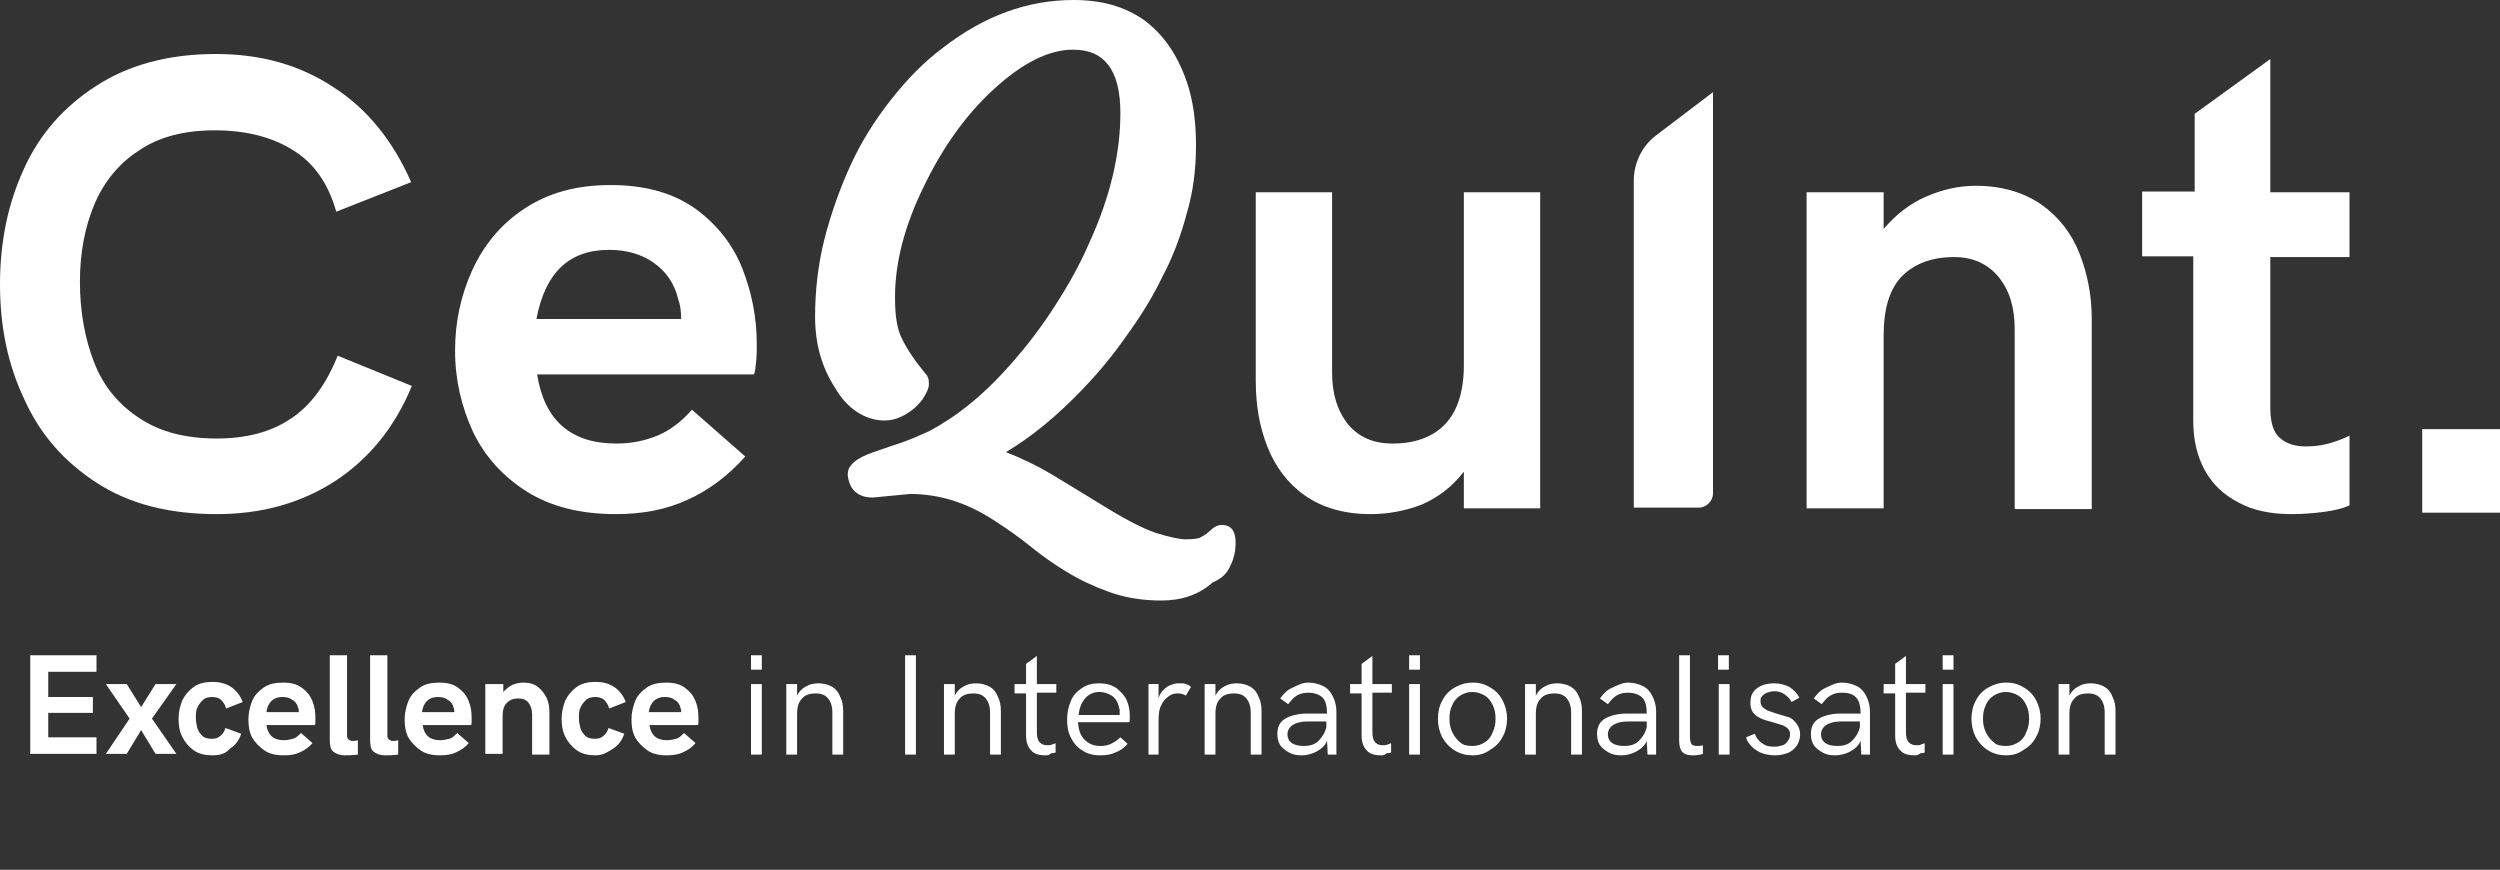 <?xml version="1.0" encoding="utf-8"?>
<!-- Generator: Adobe Illustrator 27.0.1, SVG Export Plug-In . SVG Version: 6.00 Build 0)  -->
<svg version="1.1" id="Capa_1" xmlns="http://www.w3.org/2000/svg" xmlns:xlink="http://www.w3.org/1999/xlink" x="0px" y="0px"
	 viewBox="0 0 347.2 120.8" style="enable-background:new 0 0 347.2 120.8;" xml:space="preserve">
<rect x="0" y="0" width="347.2" height="120.8" fill="#333333" stroke="none"/>
<style type="text/css">
	.st0{fill:#FFFFFF;}
</style>
<path class="st0" d="M94.6,44.4c0-1.1-0.1-2-0.4-2.8c-0.5-2.2-1.7-3.9-3.4-5.1c-1.7-1.2-3.8-1.8-6.2-1.8c-5.6,0-8.9,3.2-10.1,9.6
	H94.6z M85.5,71.4c-4.8,0-8.9-1-12.3-3.1c-3.3-2.1-5.8-4.8-7.5-8.3c-1.6-3.5-2.5-7.2-2.5-11.3c0-4,0.8-7.7,2.4-11.2
	c1.6-3.5,4-6.4,7.2-8.5c3.3-2.2,7.2-3.3,12-3.3c4.8,0,8.7,1.1,11.8,3.3c3,2.2,5.2,5,6.5,8.3c1.3,3.3,2,6.8,2,10.5
	c0,0.9,0,1.7-0.1,2.5c-0.1,0.8-0.1,1.3-0.3,1.7H74.6c1,6.4,4.7,9.6,11,9.6c2.1,0,4-0.4,5.7-1.1c1.7-0.7,3.3-1.9,4.8-3.6l7.4,6.5
	c-2.4,2.7-5.1,4.7-8,6C92.5,70.8,89.2,71.4,85.5,71.4z"/>
<path class="st0" d="M190.3,71.4c-3.6,0-6.7-0.9-9.1-2.6c-2.4-1.7-4.1-4-5.2-6.8c-1.1-2.8-1.6-5.8-1.6-9.1V26.7H185v25
	c0,3,0.7,5.3,2.2,7.2c1.5,1.8,3.5,2.7,6.2,2.7c3.1,0,5.6-0.9,7.3-2.7c1.7-1.8,2.6-4.5,2.6-8.2v-24h10.6v43.9h-10.6v-5.1
	c-1.6,2.1-3.6,3.6-5.9,4.6C195,71,192.7,71.4,190.3,71.4z"/>
<path class="st0" d="M250.9,26.7h10.7v5.1c1.7-2,3.6-3.5,5.9-4.5c2.3-1,4.6-1.5,6.9-1.5c3.6,0,6.6,0.9,9.1,2.6
	c2.4,1.7,4.2,4,5.3,6.8c1.1,2.8,1.7,5.8,1.7,9.1v26.4h-10.7v-25c0-3-0.7-5.3-2.2-7.2c-1.5-1.8-3.5-2.8-6.2-2.8
	c-3.1,0-5.5,0.9-7.3,2.7c-1.7,1.8-2.5,4.5-2.5,8.2v24h-10.7V26.7z"/>
<path class="st0" d="M318.2,71.4c-2.8,0-5.3-0.5-7.3-1.6c-2.1-1.1-3.6-2.5-4.7-4.5c-1.1-2-1.6-4.3-1.6-6.9V35.6h-7.1v-9h7.3V15.8
	l10.5-7.6v18.5h11v9h-11v20.9c0,2,0.4,3.4,1.3,4.2c0.9,0.8,2.1,1.2,3.6,1.2c1,0,2.1-0.1,3.2-0.4c1.1-0.3,2.1-0.7,2.9-1.1v9.7
	c-0.9,0.4-2.1,0.7-3.6,0.9C321.1,71.3,319.7,71.4,318.2,71.4z"/>
<path class="st0" d="M30.1,71.4c-6.6,0-12.1-1.4-16.6-4.3c-4.5-2.9-7.9-6.7-10.1-11.6C1.1,50.7,0,45.4,0,39.5c0-5.9,1.1-11.2,3.3-16
	c2.2-4.9,5.6-8.7,10.1-11.6c4.5-2.9,10-4.4,16.6-4.4c6.2,0,11.6,1.5,16.3,4.6c4.7,3,8.3,7.5,10.8,13.2l-10.4,4.1
	c-1.1-3.9-3.1-6.8-6.1-8.6c-2.9-1.8-6.5-2.7-10.8-2.7c-4.2,0-7.7,0.9-10.5,2.8c-2.8,1.8-4.9,4.4-6.2,7.5c-1.3,3.1-2,6.7-2,10.7
	c0,4.2,0.7,8,2,11.3c1.3,3.3,3.4,5.8,6.3,7.7s6.4,2.8,10.7,2.8c4.1,0,7.5-0.9,10.2-2.7c2.8-1.8,5-4.8,6.6-8.8l10.3,4.2
	c-2.4,5.8-6,10.2-10.8,13.3C41.7,69.9,36.3,71.4,30.1,71.4z"/>
<path class="st0" d="M170.9,78.5c0.5-1,0.7-2,0.7-3.2c0-0.6-0.1-1.2-0.4-1.7c-0.4-0.5-0.9-0.7-1.5-0.7c-0.5,0-0.9,0.2-1.3,0.5
	l0.5,0.6l0,0l-0.5-0.6l0,0l-0.8,0.7c-0.3,0.2-0.6,0.4-1,0.6c-0.3,0.1-0.9,0.2-1.9,0.2c-0.9,0-2.3-0.3-4.2-0.9c-1.8-0.6-4.5-2-8-4.2
	l0,0l0,0l-6.4-3.9l-0.4,0.6l0,0l0.4-0.6l0,0c-2.2-1.3-4.3-2.3-6.4-3.1c3.5-2.1,7.1-5,10.8-8.9l0,0c0,0,0,0,0,0c0,0,0,0,0,0l0,0
	c2.1-2.2,4.1-4.6,5.9-7.2l0,0c0,0,0,0,0,0c0,0,0,0,0,0l0,0c1.9-2.6,3.6-5.3,5-8.2c1.5-2.8,2.6-5.8,3.4-8.8l0,0c0,0,0,0,0,0
	c0,0,0,0,0,0l0,0c0.9-3,1.3-6.2,1.3-9.5c0-3.3-0.4-6.3-1.3-8.9l0,0c-1.3-3.7-3.2-6.5-5.9-8.5c-2.7-1.9-5.9-2.8-9.8-2.8
	c-6.4,0-12.4,2.2-18.1,6.6l0,0c0,0,0,0,0,0c0,0,0,0,0,0l0,0c-2.7,2-5.1,4.5-7.3,7.3l0,0c-2.2,2.8-4.1,5.8-5.6,9.1l0,0
	c-1.5,3.3-2.7,6.7-3.6,10.2c-0.9,3.6-1.3,7.2-1.3,10.8c0,3.7,0.9,7,2.8,9.9l0,0c0,0,0,0,0,0c0,0,0,0,0,0l0,0c0.8,1.4,1.8,2.5,3,3.3
	l0,0l0,0c1.2,0.8,2.5,1.2,3.9,1.2c1.5,0,2.9-0.7,4.2-1.8l0,0l0,0c0,0,0,0,0,0l0,0c0.5-0.5,1-1,1.3-1.6l0,0c0,0,0,0,0,0c0,0,0,0,0,0
	l0,0c0.3-0.5,0.6-1.1,0.6-1.6c0-0.4,0-0.8-0.2-1.1l0-0.1l-0.1-0.1c-1.5-1.8-2.7-3.5-3.5-5.2c-0.6-1.2-0.9-3-0.9-5.6
	c0-4.8,1.3-9.9,4-15.4l-0.7-0.3l0.7,0.3l0,0c2.6-5.4,5.8-9.9,9.6-13.4v0l0,0l-0.5-0.5l0,0l0,0l0.5,0.5c4.1-3.8,7.8-5.6,11.1-5.6
	c2.3,0,3.8,0.7,4.9,2.1c1.1,1.4,1.7,3.6,1.7,6.7c0,5.6-1.4,11.7-4.4,18.2l0,0c-1.3,3-2.9,5.8-4.7,8.6c-1.8,2.8-3.7,5.3-5.7,7.6
	c-2,2.3-4,4.3-6.1,6c-2.1,1.7-4,2.9-5.7,3.8c-1.8,0.8-3.4,1.5-4.8,1.9c-1.4,0.5-2.7,0.9-3.7,1.3v0l0,0c-1,0.4-1.8,0.9-2.3,1.5l0,0
	c0,0,0,0,0,0c0,0,0,0,0,0l0,0c-0.7,0.8-0.5,1.8-0.1,2.8c0.6,1.2,1.7,1.7,3.1,1.7h0l0,0l-0.1-0.7l0,0l0.1,0.7l5.2-0.5
	c4,0,7.9,1.2,11.7,3.7l0.4-0.6l0,0l-0.4,0.6l0,0c1.7,1.1,3.3,2.2,4.9,3.5l0,0l0,0c1.6,1.3,3.3,2.5,5.1,3.6c1.8,1.1,3.7,2,5.9,2.8
	l0,0c0,0,0,0,0,0c0,0,0,0,0,0l0,0c2.2,0.8,4.6,1.2,7.3,1.2c2.8,0,5.2-0.8,7.1-2.5l0,0c0,0,0,0,0,0c0,0,0,0,0,0l0,0
	C169.8,80.3,170.5,79.5,170.9,78.5L170.9,78.5C170.9,78.6,170.9,78.6,170.9,78.5C170.9,78.6,170.9,78.6,170.9,78.5L170.9,78.5z"/>
<path class="st0" d="M230,18.8c-2,1.5-3.1,3.9-3.1,6.3v36.4v9h9c1.1,0,2-0.9,2-2v-7V12.8L230,18.8z"/>
<rect x="336.4" y="59.6" class="st0" width="10.8" height="11.6"/>
<path class="st0" d="M285.9,95h1.5v1.6c0.3-0.6,0.7-1,1.3-1.3c0.5-0.3,1.1-0.4,1.7-0.4c0.7,0,1.4,0.2,1.9,0.5s0.9,0.8,1.1,1.4
	c0.3,0.6,0.4,1.2,0.4,1.9v6.1h-1.5v-5.8c0-0.9-0.2-1.5-0.6-2c-0.4-0.5-1-0.7-1.7-0.7c-0.8,0-1.5,0.2-1.9,0.7
	c-0.5,0.5-0.7,1.2-0.7,2.1v5.7h-1.5V95z M278.6,103.6c0.7,0,1.2-0.2,1.7-0.5c0.5-0.3,0.9-0.8,1.1-1.4c0.3-0.6,0.4-1.2,0.4-1.9
	s-0.1-1.3-0.4-1.9c-0.3-0.6-0.6-1-1.1-1.3c-0.5-0.3-1.1-0.5-1.7-0.5c-0.7,0-1.2,0.2-1.7,0.5c-0.5,0.3-0.9,0.8-1.1,1.3
	c-0.3,0.6-0.4,1.2-0.4,1.9c0,0.7,0.1,1.3,0.4,1.9c0.3,0.6,0.6,1,1.1,1.4C277.3,103.5,277.9,103.6,278.6,103.6z M278.6,104.9
	c-0.9,0-1.7-0.2-2.5-0.7s-1.3-1.1-1.7-1.8c-0.4-0.8-0.6-1.6-0.6-2.6c0-0.9,0.2-1.8,0.6-2.5c0.4-0.8,1-1.4,1.7-1.8
	c0.7-0.4,1.5-0.7,2.5-0.7s1.7,0.2,2.5,0.7c0.7,0.4,1.3,1,1.7,1.8c0.4,0.8,0.6,1.6,0.6,2.5s-0.2,1.8-0.6,2.5c-0.4,0.8-1,1.4-1.7,1.8
	C280.3,104.7,279.5,104.9,278.6,104.9z M269.8,95h1.5v9.8h-1.5V95z M269.8,91h1.5v2h-1.5V91z M265.9,104.9c-0.9,0-1.6-0.2-2-0.7
	c-0.5-0.5-0.7-1.2-0.7-2.1v-5.8h-1.6V95h1.6v-2.8l1.5-1.1V95h2.7v1.2h-2.7v5.5c0,0.6,0.1,1.1,0.4,1.4c0.3,0.3,0.6,0.4,1.1,0.4
	c0.2,0,0.4,0,0.6-0.1c0.2-0.1,0.4-0.1,0.5-0.2l0,1.3c-0.2,0.1-0.4,0.1-0.6,0.1C266.4,104.9,266.1,104.9,265.9,104.9z M255.2,103.6
	c0.8,0,1.5-0.2,2-0.7s0.9-1.1,1.1-1.9v-0.8h-2.7c-0.9,0-1.5,0.2-2,0.5c-0.4,0.3-0.7,0.7-0.7,1.3c0,0.5,0.2,0.9,0.6,1.2
	C254,103.5,254.5,103.6,255.2,103.6z M255.8,94.8c0.8,0,1.5,0.2,2.1,0.5c0.6,0.3,1,0.8,1.3,1.4s0.5,1.3,0.5,2.1v6h-1.2l-0.1-1.9
	c-0.3,0.7-0.8,1.1-1.5,1.5c-0.6,0.3-1.3,0.5-2,0.5c-0.7,0-1.3-0.1-1.8-0.4s-0.9-0.6-1.2-1c-0.3-0.5-0.4-1-0.4-1.6
	c0-1,0.4-1.7,1.1-2.1c0.7-0.4,1.7-0.7,3-0.7h2.8v0c0-1-0.2-1.8-0.6-2.2c-0.4-0.5-1.1-0.7-2-0.7c-0.6,0-1.1,0.1-1.6,0.4
	s-0.8,0.7-1.2,1.2l-1.1-0.8c0.5-0.7,1-1.2,1.7-1.5S254.9,94.8,255.8,94.8z M246.5,104.9c-0.6,0-1.2-0.1-1.8-0.3
	c-0.5-0.2-1-0.5-1.4-0.9c-0.4-0.4-0.7-0.8-0.8-1.3l1.2-0.5c0.2,0.5,0.5,1,1,1.3c0.5,0.4,1,0.5,1.7,0.5c0.5,0,0.8-0.1,1.2-0.2
	c0.3-0.1,0.6-0.4,0.7-0.6c0.2-0.3,0.3-0.5,0.3-0.9c0-0.4-0.1-0.6-0.3-0.8c-0.2-0.2-0.5-0.4-0.8-0.5c-0.3-0.1-0.7-0.2-1.3-0.4
	c-0.7-0.2-1.2-0.3-1.6-0.5c-0.4-0.2-0.8-0.4-1.1-0.8c-0.3-0.4-0.4-0.8-0.4-1.4c0-0.6,0.1-1.1,0.4-1.5c0.3-0.4,0.7-0.7,1.2-0.9
	c0.5-0.2,1.1-0.3,1.7-0.3c0.8,0,1.5,0.2,2.1,0.5c0.6,0.4,1.1,0.9,1.4,1.5l-1.1,0.6c-0.2-0.5-0.6-0.8-1-1.1c-0.4-0.3-0.9-0.4-1.4-0.4
	c-0.4,0-0.7,0.1-1,0.2c-0.3,0.1-0.5,0.3-0.7,0.5c-0.2,0.2-0.2,0.4-0.2,0.7c0,0.3,0.1,0.6,0.3,0.8c0.2,0.2,0.4,0.3,0.7,0.5
	c0.3,0.1,0.7,0.2,1.2,0.4c0.7,0.2,1.3,0.4,1.7,0.5s0.8,0.5,1.1,0.9c0.3,0.4,0.5,0.9,0.5,1.5s-0.2,1.2-0.5,1.6
	c-0.3,0.4-0.7,0.8-1.3,1C247.7,104.8,247.1,104.9,246.5,104.9z M238.7,95h1.5v9.8h-1.5V95z M238.6,91h1.5v2h-1.5V91z M235,104.9
	c-0.7,0-1.1-0.2-1.4-0.5c-0.3-0.4-0.4-0.9-0.4-1.7V91h1.5v11.4c0,0.4,0.1,0.7,0.2,0.9c0.1,0.2,0.4,0.3,0.8,0.3c0.2,0,0.5,0,0.8-0.1
	l0,1.2C235.9,104.9,235.5,104.9,235,104.9z M225.6,103.6c0.8,0,1.5-0.2,2-0.7s0.9-1.1,1.1-1.9v-0.8H226c-0.9,0-1.5,0.2-2,0.5
	c-0.4,0.3-0.7,0.7-0.7,1.3c0,0.5,0.2,0.9,0.6,1.2C224.4,103.5,224.9,103.6,225.6,103.6z M226.1,94.8c0.8,0,1.5,0.2,2.1,0.5
	c0.6,0.3,1,0.8,1.3,1.4s0.5,1.3,0.5,2.1v6h-1.2l-0.1-1.9c-0.3,0.7-0.8,1.1-1.5,1.5c-0.6,0.3-1.3,0.5-2,0.5c-0.7,0-1.3-0.1-1.8-0.4
	s-0.9-0.6-1.2-1c-0.3-0.5-0.4-1-0.4-1.6c0-1,0.4-1.7,1.1-2.1c0.7-0.4,1.7-0.7,3-0.7h2.8v0c0-1-0.2-1.8-0.6-2.2s-1.1-0.7-2-0.7
	c-0.6,0-1.1,0.1-1.6,0.4s-0.8,0.7-1.2,1.2l-1.1-0.8c0.5-0.7,1-1.2,1.7-1.5S225.3,94.8,226.1,94.8z M211.8,95h1.5v1.6
	c0.3-0.6,0.7-1,1.3-1.3c0.5-0.3,1.1-0.4,1.7-0.4c0.7,0,1.4,0.2,1.9,0.5s0.9,0.8,1.1,1.4c0.3,0.6,0.4,1.2,0.4,1.9v6.1h-1.5v-5.8
	c0-0.9-0.2-1.5-0.6-2c-0.4-0.5-1-0.7-1.7-0.7c-0.8,0-1.5,0.2-1.9,0.7c-0.5,0.5-0.7,1.2-0.7,2.1v5.7h-1.5V95z M204.5,103.6
	c0.7,0,1.2-0.2,1.7-0.5c0.5-0.3,0.9-0.8,1.1-1.4c0.3-0.6,0.4-1.2,0.4-1.9s-0.1-1.3-0.4-1.9c-0.3-0.6-0.6-1-1.1-1.3
	c-0.5-0.3-1.1-0.5-1.7-0.5c-0.7,0-1.2,0.2-1.7,0.5c-0.5,0.3-0.9,0.8-1.1,1.3c-0.3,0.6-0.4,1.2-0.4,1.9c0,0.7,0.1,1.3,0.4,1.9
	c0.3,0.6,0.6,1,1.1,1.4C203.2,103.5,203.8,103.6,204.5,103.6z M204.5,104.9c-0.9,0-1.7-0.2-2.5-0.7s-1.3-1.1-1.7-1.8
	c-0.4-0.8-0.6-1.6-0.6-2.6c0-0.9,0.2-1.8,0.6-2.5c0.4-0.8,1-1.4,1.7-1.8c0.7-0.4,1.5-0.7,2.5-0.7s1.7,0.2,2.5,0.7
	c0.7,0.4,1.3,1,1.7,1.8c0.4,0.8,0.6,1.6,0.6,2.5s-0.2,1.8-0.6,2.5c-0.4,0.8-1,1.4-1.7,1.8C206.2,104.7,205.4,104.9,204.5,104.9z
	 M195.7,95h1.5v9.8h-1.5V95z M195.7,91h1.5v2h-1.5V91z M191.8,104.9c-0.9,0-1.6-0.2-2-0.7c-0.5-0.5-0.7-1.2-0.7-2.1v-5.8h-1.6V95
	h1.6v-2.8l1.5-1.1V95h2.7v1.2h-2.7v5.5c0,0.6,0.1,1.1,0.4,1.4c0.3,0.3,0.6,0.4,1.1,0.4c0.2,0,0.4,0,0.6-0.1c0.2-0.1,0.4-0.1,0.5-0.2
	l0,1.3c-0.2,0.1-0.4,0.1-0.6,0.1C192.3,104.9,192,104.9,191.8,104.9z M181.1,103.6c0.8,0,1.5-0.2,2-0.7s0.9-1.1,1.1-1.9v-0.8h-2.7
	c-0.9,0-1.5,0.2-2,0.5c-0.4,0.3-0.7,0.7-0.7,1.3c0,0.5,0.2,0.9,0.6,1.2C179.9,103.5,180.4,103.6,181.1,103.6z M181.7,94.8
	c0.8,0,1.5,0.2,2.1,0.5c0.6,0.3,1,0.8,1.3,1.4s0.5,1.3,0.5,2.1v6h-1.2l-0.1-1.9c-0.3,0.7-0.8,1.1-1.5,1.5c-0.6,0.3-1.3,0.5-2,0.5
	c-0.7,0-1.3-0.1-1.8-0.4s-0.9-0.6-1.2-1c-0.3-0.5-0.4-1-0.4-1.6c0-1,0.4-1.7,1.1-2.1c0.7-0.4,1.7-0.7,3-0.7h2.8v0
	c0-1-0.2-1.8-0.6-2.2s-1.1-0.7-2-0.7c-0.6,0-1.1,0.1-1.6,0.4s-0.8,0.7-1.2,1.2l-1.1-0.8c0.5-0.7,1-1.2,1.7-1.5
	S180.8,94.8,181.7,94.8z M167.3,95h1.5v1.6c0.3-0.6,0.7-1,1.3-1.3c0.5-0.3,1.1-0.4,1.7-0.4c0.7,0,1.4,0.2,1.9,0.5s0.9,0.8,1.1,1.4
	c0.3,0.6,0.4,1.2,0.4,1.9v6.1h-1.5v-5.8c0-0.9-0.2-1.5-0.6-2c-0.4-0.5-1-0.7-1.7-0.7c-0.8,0-1.5,0.2-1.9,0.7
	c-0.5,0.5-0.7,1.2-0.7,2.1v5.7h-1.5V95z M159.5,95h1.4v2c0.1-0.5,0.4-0.9,0.7-1.2c0.3-0.3,0.7-0.6,1.1-0.7c0.4-0.2,0.8-0.2,1.2-0.2
	c0.3,0,0.6,0,0.8,0.1c0.3,0.1,0.5,0.2,0.7,0.4l-0.7,1.2c-0.4-0.2-0.7-0.3-1.1-0.3c-0.5,0-0.9,0.1-1.3,0.4c-0.4,0.3-0.8,0.7-1,1.2
	c-0.3,0.5-0.4,1.2-0.4,2.1v4.8h-1.4V95z M155.5,99.2c0-0.2,0-0.4,0-0.6c-0.1-0.4-0.2-0.9-0.4-1.2c-0.2-0.4-0.5-0.7-0.9-0.9
	c-0.4-0.2-0.9-0.4-1.5-0.4c-0.8,0-1.5,0.3-2,0.9c-0.5,0.6-0.8,1.3-0.9,2.3H155.5z M152.8,104.9c-1,0-1.8-0.2-2.5-0.7
	c-0.7-0.4-1.2-1-1.6-1.8s-0.5-1.6-0.5-2.5c0-0.9,0.2-1.8,0.5-2.5c0.3-0.8,0.9-1.4,1.5-1.8c0.7-0.5,1.5-0.7,2.4-0.7
	c1,0,1.8,0.2,2.5,0.7c0.6,0.5,1.1,1,1.4,1.7c0.3,0.7,0.4,1.4,0.4,2.1c0,0.2,0,0.3,0,0.5s0,0.3-0.1,0.4h-7.1c0.1,1,0.3,1.8,0.9,2.4
	s1.3,0.9,2.2,0.9c0.6,0,1.1-0.1,1.5-0.3c0.4-0.2,0.9-0.5,1.3-0.9l1,0.9c-0.5,0.6-1.1,1-1.7,1.2C154.3,104.8,153.6,104.9,152.8,104.9
	z M145.2,104.9c-0.9,0-1.6-0.2-2-0.7c-0.5-0.5-0.7-1.2-0.7-2.1v-5.8h-1.6V95h1.6v-2.8l1.5-1.1V95h2.7v1.2h-2.7v5.5
	c0,0.6,0.1,1.1,0.4,1.4c0.3,0.3,0.6,0.4,1.1,0.4c0.2,0,0.4,0,0.6-0.1c0.2-0.1,0.4-0.1,0.5-0.2l0,1.3c-0.2,0.1-0.4,0.1-0.6,0.1
	C145.7,104.9,145.5,104.9,145.2,104.9z M131.1,95h1.5v1.6c0.3-0.6,0.7-1,1.3-1.3c0.5-0.3,1.1-0.4,1.7-0.4c0.7,0,1.4,0.2,1.9,0.5
	s0.9,0.8,1.1,1.4c0.3,0.6,0.4,1.2,0.4,1.9v6.1h-1.5v-5.8c0-0.9-0.2-1.5-0.6-2c-0.4-0.5-1-0.7-1.7-0.7c-0.8,0-1.5,0.2-1.9,0.7
	c-0.5,0.5-0.7,1.2-0.7,2.1v5.7h-1.5V95z M125.7,91h1.5v13.8h-1.5V91z M109.2,95h1.5v1.6c0.3-0.6,0.7-1,1.3-1.3
	c0.5-0.3,1.1-0.4,1.7-0.4c0.7,0,1.4,0.2,1.9,0.5s0.9,0.8,1.1,1.4c0.3,0.6,0.4,1.2,0.4,1.9v6.1h-1.5v-5.8c0-0.9-0.2-1.5-0.6-2
	c-0.4-0.5-1-0.7-1.7-0.7c-0.8,0-1.5,0.2-1.9,0.7c-0.5,0.5-0.7,1.2-0.7,2.1v5.7h-1.5V95z M104.3,95h1.5v9.8h-1.5V95z M104.3,91h1.5v2
	h-1.5V91z"/>
<path class="st0" d="M94.6,98.9c0-0.2,0-0.4-0.1-0.6c-0.1-0.5-0.4-0.9-0.8-1.1c-0.4-0.3-0.8-0.4-1.4-0.4c-1.2,0-2,0.7-2.2,2.1H94.6z
	 M92.6,104.9c-1.1,0-2-0.2-2.7-0.7s-1.3-1.1-1.7-1.8c-0.4-0.8-0.5-1.6-0.5-2.5c0-0.9,0.2-1.7,0.5-2.5s0.9-1.4,1.6-1.9
	c0.7-0.5,1.6-0.7,2.7-0.7c1.1,0,1.9,0.2,2.6,0.7c0.7,0.5,1.2,1.1,1.5,1.9c0.3,0.7,0.4,1.5,0.4,2.3c0,0.2,0,0.4,0,0.6
	c0,0.2,0,0.3-0.1,0.4h-6.7c0.2,1.4,1,2.1,2.4,2.1c0.5,0,0.9-0.1,1.3-0.2s0.7-0.4,1.1-0.8l1.6,1.4c-0.5,0.6-1.1,1-1.8,1.3
	C94.2,104.8,93.4,104.9,92.6,104.9z M82.7,104.9c-1,0-1.9-0.2-2.6-0.7c-0.7-0.5-1.2-1.1-1.6-1.9c-0.4-0.8-0.5-1.6-0.5-2.5
	c0-0.9,0.2-1.7,0.5-2.5c0.4-0.8,0.9-1.4,1.6-1.9c0.7-0.5,1.6-0.7,2.6-0.7c1,0,1.8,0.2,2.6,0.7c0.7,0.5,1.3,1.2,1.6,2.1l-2.3,0.9
	c-0.1-0.5-0.4-0.9-0.7-1.2c-0.3-0.3-0.8-0.4-1.2-0.4c-0.5,0-1,0.1-1.3,0.4c-0.3,0.3-0.6,0.6-0.8,1.1c-0.2,0.4-0.2,0.9-0.2,1.4
	c0,0.5,0.1,1,0.2,1.4s0.4,0.8,0.7,1.1c0.3,0.3,0.8,0.4,1.3,0.4c0.5,0,0.9-0.1,1.2-0.4c0.4-0.3,0.6-0.7,0.7-1.1l2.2,0.8
	c-0.3,0.9-0.8,1.6-1.6,2.1S83.7,104.9,82.7,104.9z M67.5,95h2.4v1.1c0.4-0.4,0.8-0.8,1.3-1c0.5-0.2,1-0.3,1.5-0.3
	c0.8,0,1.5,0.2,2,0.6c0.5,0.4,0.9,0.9,1.2,1.5c0.3,0.6,0.4,1.3,0.4,2v5.9h-2.4v-5.6c0-0.7-0.2-1.2-0.5-1.6C73.1,97.2,72.6,97,72,97
	c-0.7,0-1.2,0.2-1.6,0.6c-0.4,0.4-0.6,1-0.6,1.8v5.3h-2.4V95z M63.1,98.9c0-0.2,0-0.4-0.1-0.6c-0.1-0.5-0.4-0.9-0.8-1.1
	c-0.4-0.3-0.8-0.4-1.4-0.4c-1.2,0-2,0.7-2.2,2.1H63.1z M61.1,104.9c-1.1,0-2-0.2-2.7-0.7s-1.3-1.1-1.7-1.8c-0.4-0.8-0.5-1.6-0.5-2.5
	c0-0.9,0.2-1.7,0.5-2.5s0.9-1.4,1.6-1.9c0.7-0.5,1.6-0.7,2.7-0.7c1.1,0,1.9,0.2,2.6,0.7c0.7,0.5,1.2,1.1,1.5,1.9
	c0.3,0.7,0.4,1.5,0.4,2.3c0,0.2,0,0.4,0,0.6c0,0.2,0,0.3-0.1,0.4h-6.7c0.2,1.4,1,2.1,2.4,2.1c0.5,0,0.9-0.1,1.3-0.2s0.7-0.4,1.1-0.8
	l1.6,1.4c-0.5,0.6-1.1,1-1.8,1.3C62.7,104.8,61.9,104.9,61.1,104.9z M53.4,104.9c-0.6,0-1.1-0.2-1.5-0.5c-0.4-0.3-0.5-0.9-0.5-1.7
	V91h2.4v11.2c0,0.4,0.3,0.7,0.8,0.7c0.2,0,0.4,0,0.7-0.1v2C54.5,104.9,53.9,104.9,53.4,104.9z M47.8,104.9c-0.6,0-1.1-0.2-1.5-0.5
	c-0.4-0.3-0.5-0.9-0.5-1.7V91h2.4v11.2c0,0.4,0.3,0.7,0.8,0.7c0.2,0,0.4,0,0.7-0.1v2C48.9,104.9,48.3,104.9,47.8,104.9z M41.5,98.9
	c0-0.2,0-0.4-0.1-0.6c-0.1-0.5-0.4-0.9-0.8-1.1c-0.4-0.3-0.8-0.4-1.4-0.4c-1.2,0-2,0.7-2.2,2.1H41.5z M39.4,104.9
	c-1.1,0-2-0.2-2.7-0.7s-1.3-1.1-1.7-1.8c-0.4-0.8-0.5-1.6-0.5-2.5c0-0.9,0.2-1.7,0.5-2.5s0.9-1.4,1.6-1.9c0.7-0.5,1.6-0.7,2.7-0.7
	c1.1,0,1.9,0.2,2.6,0.7c0.7,0.5,1.2,1.1,1.5,1.9c0.3,0.7,0.4,1.5,0.4,2.3c0,0.2,0,0.4,0,0.6c0,0.2,0,0.3-0.1,0.4H37
	c0.2,1.4,1,2.1,2.4,2.1c0.5,0,0.9-0.1,1.3-0.2s0.7-0.4,1.1-0.8l1.6,1.4c-0.5,0.6-1.1,1-1.8,1.3C41,104.8,40.3,104.9,39.4,104.9z
	 M29.5,104.9c-1,0-1.9-0.2-2.6-0.7c-0.7-0.5-1.2-1.1-1.6-1.9c-0.4-0.8-0.5-1.6-0.5-2.5c0-0.9,0.2-1.7,0.5-2.5
	c0.4-0.8,0.9-1.4,1.6-1.9c0.7-0.5,1.6-0.7,2.6-0.7c1,0,1.8,0.2,2.6,0.7c0.7,0.5,1.3,1.2,1.6,2.1l-2.3,0.9c-0.1-0.5-0.4-0.9-0.7-1.2
	c-0.3-0.3-0.8-0.4-1.2-0.4c-0.5,0-1,0.1-1.3,0.4c-0.3,0.3-0.6,0.6-0.8,1.1c-0.2,0.4-0.2,0.9-0.2,1.4c0,0.5,0.1,1,0.2,1.4
	s0.4,0.8,0.7,1.1c0.3,0.3,0.8,0.4,1.3,0.4c0.5,0,0.9-0.1,1.2-0.4c0.4-0.3,0.6-0.7,0.7-1.1l2.2,0.8c-0.3,0.9-0.8,1.6-1.6,2.1
	C31.3,104.7,30.5,104.9,29.5,104.9z M18,99.8L14.7,95h2.9l2,3.2l2-3.2h2.9l-3.4,4.8l3.4,4.9h-2.9l-2-3.3l-2,3.3h-2.9L18,99.8z
	 M4.2,91h9.2v2.3H6.7v3.5h6.2V99H6.7v3.4h6.7v2.3H4.2V91z"/>
</svg>
